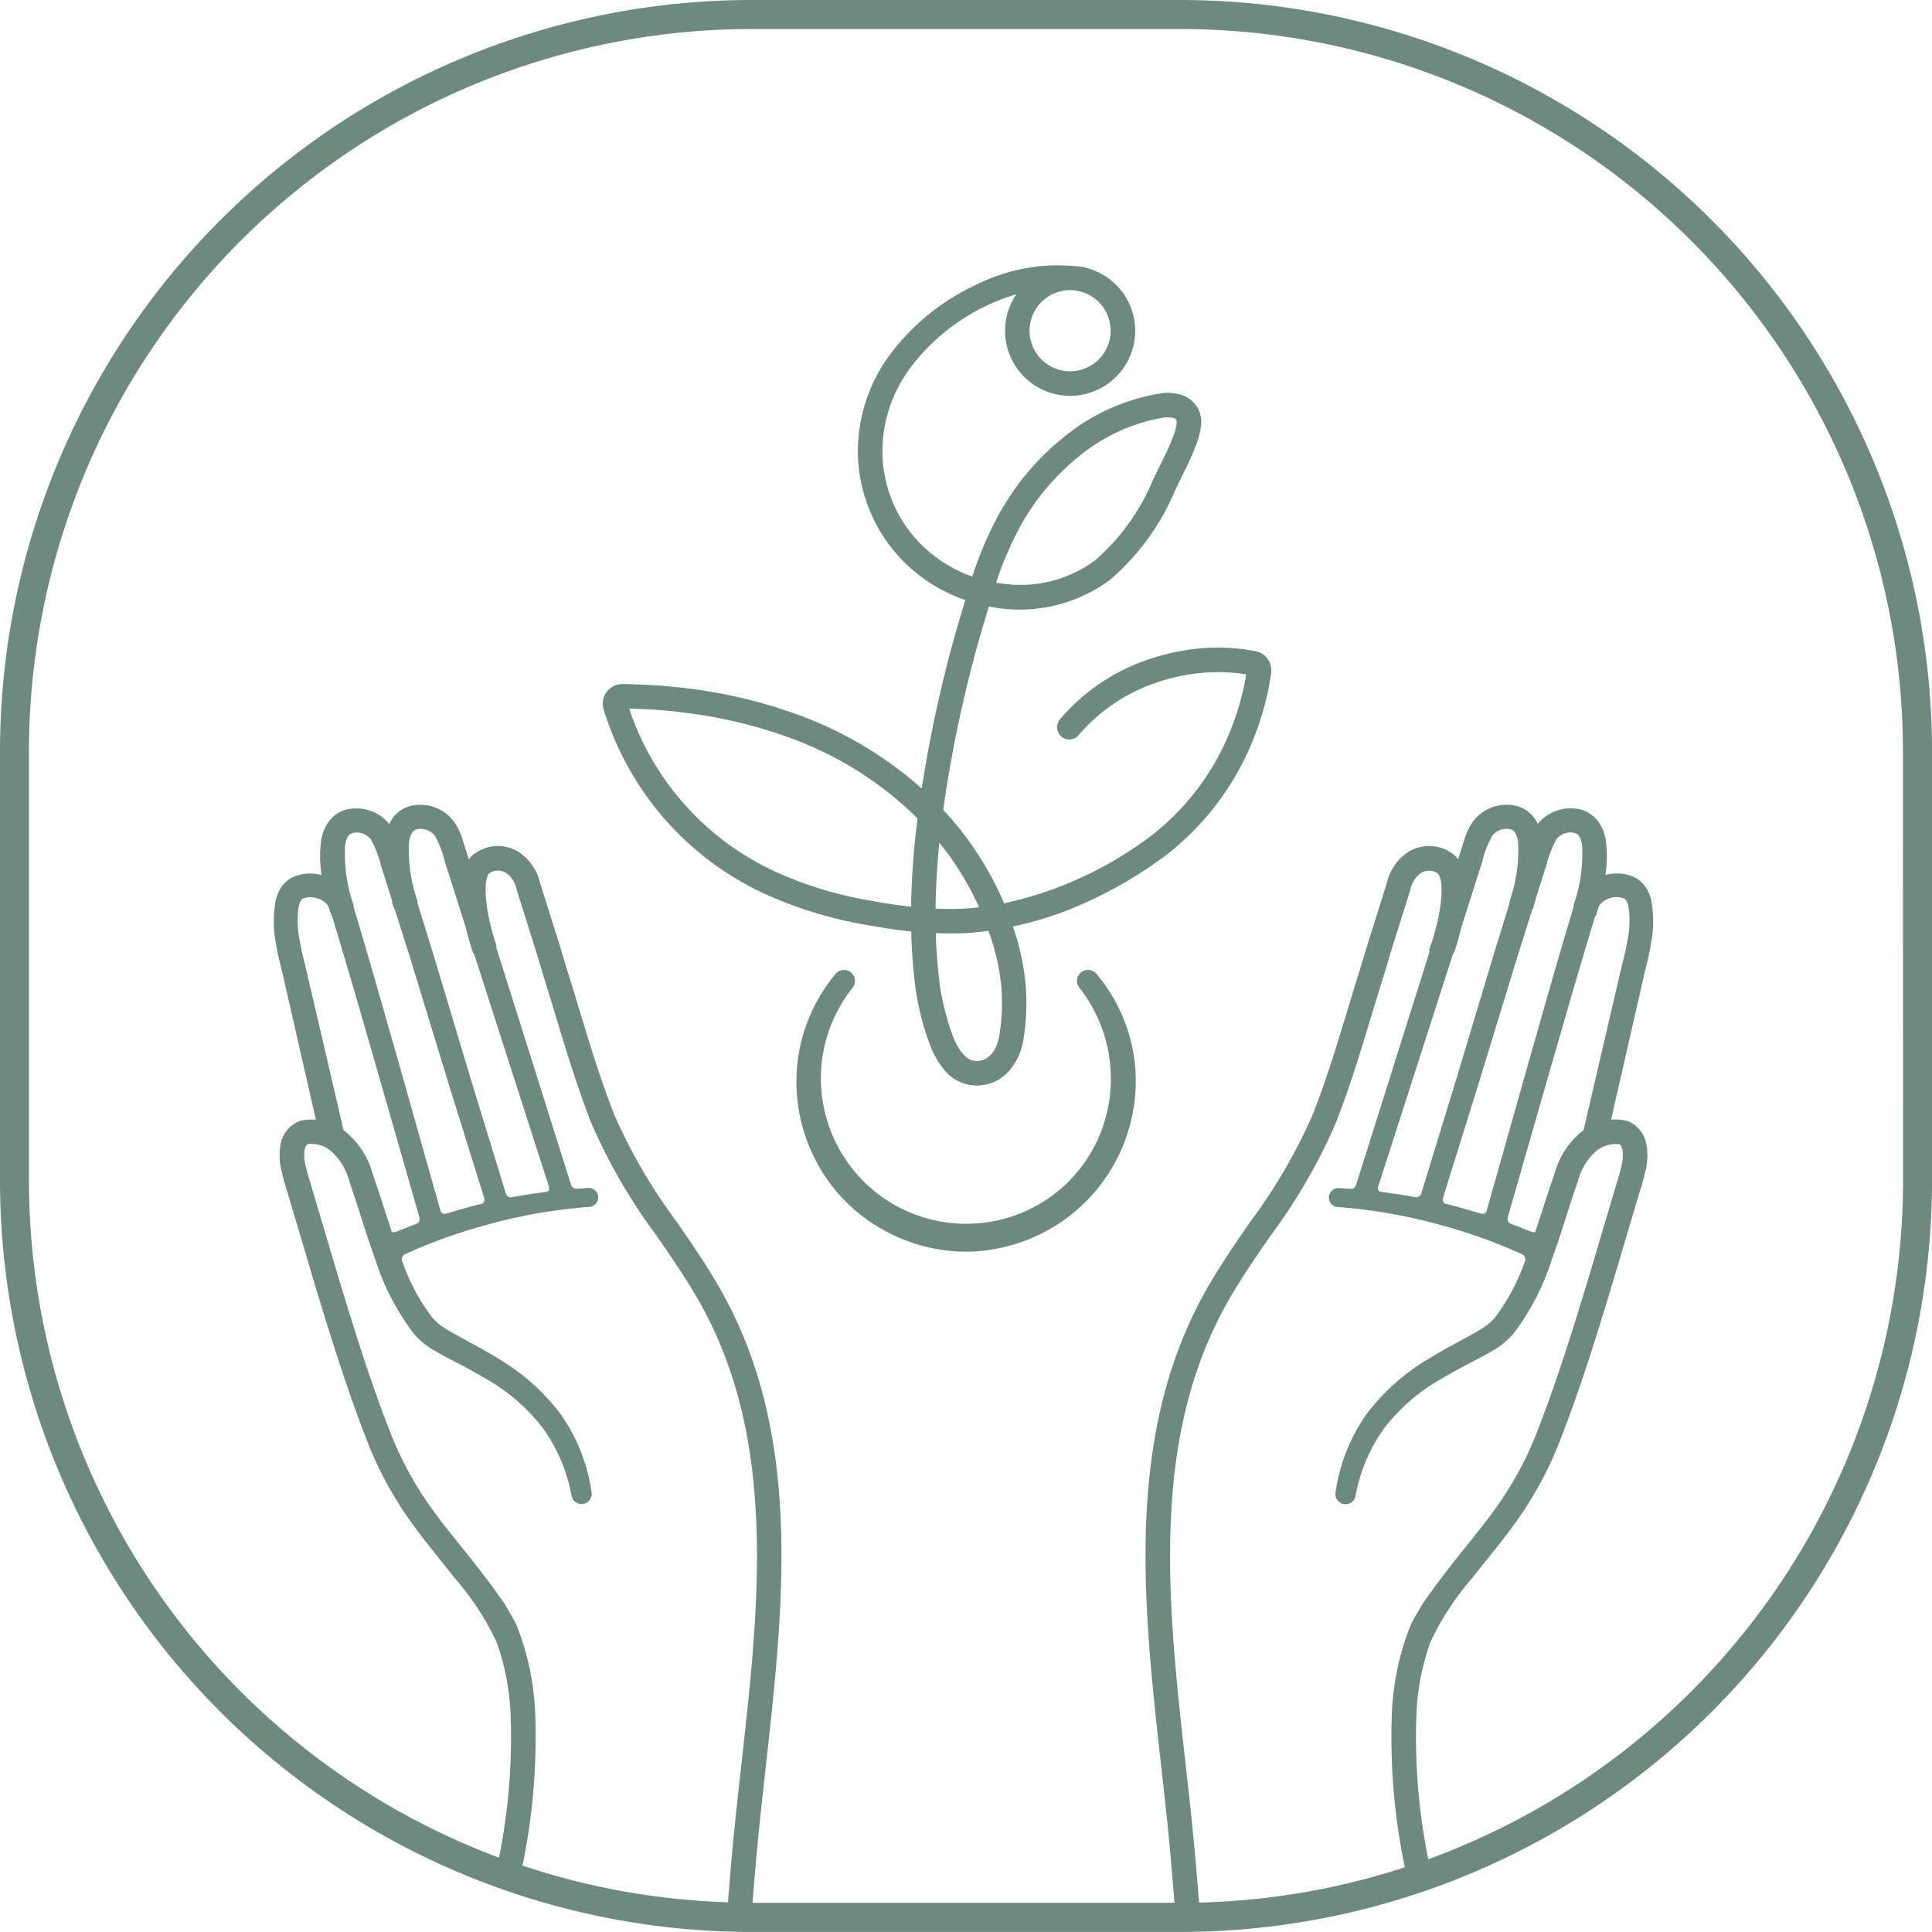 <svg xmlns="http://www.w3.org/2000/svg" width="146.165" height="146.165" viewBox="0 0 146.165 146.165"><g transform="translate(280.018 661.837)"><path d="M-190.675-661.587h-32.519a56.638,56.638,0,0,0-56.574,56.574V-572.5a56.639,56.639,0,0,0,56.574,56.574h32.519A56.638,56.638,0,0,0-134.1-572.5v-32.517A56.637,56.637,0,0,0-190.675-661.587ZM-239.77-532a20.154,20.154,0,0,0-1.164-6.166,7.456,7.456,0,0,0-.69-1.462l-.41-.709-.444-.629c-.594-.838-1.214-1.657-1.847-2.458-1.264-1.609-2.574-3.144-3.685-4.783a26.5,26.5,0,0,1-2.747-5.251c-1.461-3.74-2.664-7.616-3.843-11.487l-1.732-5.831-.434-1.461-.221-.732-.169-.675c-.209-.9-.08-1.786.388-1.882a2.537,2.537,0,0,1,2.115.732,4.917,4.917,0,0,1,1.318,2.312c.66,1.875,1.216,3.848,1.921,5.777a18.372,18.372,0,0,0,2.887,5.6,5.73,5.73,0,0,0,1.307,1.118c.455.269.909.514,1.362.754.9.474,1.789.935,2.641,1.443a14.653,14.653,0,0,1,4.413,3.769,12.761,12.761,0,0,1,2.271,5.3.519.519,0,0,0,.588.42.518.518,0,0,0,.435-.59,13.223,13.223,0,0,0-2.323-5.849,15.9,15.9,0,0,0-4.717-4.157c-.884-.543-1.792-1.032-2.677-1.512-.441-.243-.877-.485-1.292-.738a4.409,4.409,0,0,1-.99-.855,15.373,15.373,0,0,1-2.347-4.431.673.673,0,0,1,.375-.749c.844-.381,1.708-.744,2.582-1.067q1.836-.681,3.734-1.192a40.378,40.378,0,0,1,7.716-1.337h.008a.468.468,0,0,0,.431-.489.467.467,0,0,0-.489-.444c-.211.01-.421.033-.632.046a.732.732,0,0,0-.181.006.677.677,0,0,1-.739-.46l-5.667-17.981a.673.673,0,0,0-.029-.289c-.621-1.811-1.182-4.837-.408-5.581a1.415,1.415,0,0,1,1.592-.017,2.333,2.333,0,0,1,.888,1.437l1.14,3.625c.339,1.077.434,1.394.544,1.762.1.326.205.692.5,1.647q.379,1.219.747,2.446c.819,2.7,1.666,5.5,2.716,8.16a42.668,42.668,0,0,0,4.907,8.444c1.148,1.663,2.335,3.383,3.333,5.173,5.847,10.491,4.452,22.971,3.1,35.041-.261,2.342-.509,4.556-.707,6.768l-.043.485q-.144,1.668-.276,3.335a54.607,54.607,0,0,1-16.064-2.866A48.059,48.059,0,0,0-239.77-532ZM-254.9-593.248c.024.084.041.168.066.253a.66.66,0,0,0,.113.211c.033.1.063.189.1.308,1.173,3.837,2.281,7.726,3.4,11.595l3.169,11.055h-.005s.174.594-.34.792c-.027.011-.039.023-.06.033-.434.16-.87.331-1.3.51a.966.966,0,0,0-.111.038c-.44.193-.643.049-.732-.08-.483-1.449-.937-2.917-1.458-4.4a5.973,5.973,0,0,0-2.192-3.259l-2.682-11.531c-.214-1-.505-1.948-.657-2.895a7.439,7.439,0,0,1-.065-2.741c.113-.406.238-.632.5-.739a1.736,1.736,0,0,1,1.077-.054,1.852,1.852,0,0,1,.963.549A1.205,1.205,0,0,1-254.9-593.248Zm4.708-.763.028.09c.057.218.108.434.173.654a.673.673,0,0,0,.083.154l1.192,3.779,2.867,9.381,2.71,8.7a.622.622,0,0,1-.32.72c-.852.2-1.692.445-2.529.7a1.013,1.013,0,0,0-.17.042.586.586,0,0,1-.785-.414l-3.109-11.007c-1.109-3.883-2.2-7.757-3.366-11.639-.031-.1-.064-.206-.1-.32a.641.641,0,0,0-.016-.206l-.009-.027a11.81,11.81,0,0,1-.613-4.521c.111-.725.365-1.082.907-1.163a1.61,1.61,0,0,1,1.518.643,9.341,9.341,0,0,1,.8,2.1Zm5.659,2.293c.191.824.408,1.492.506,1.78a.62.62,0,0,0,.121.206l5.624,17.49h0s.261.69-.354.817a.263.263,0,0,0-.038.011c-.787.1-1.571.216-2.35.36a.85.85,0,0,0-.173.026.651.651,0,0,1-.792-.443l-2.706-8.839-2.822-9.4-1.159-3.739a.627.627,0,0,0-.016-.2l-.009-.028a11.92,11.92,0,0,1-.619-4.489c.109-.722.346-1.1.875-1.193a1.64,1.64,0,0,1,1.527.593,8.054,8.054,0,0,1,.8,2.057l.738,2.32Zm75.673-2.674.738-2.32a8.056,8.056,0,0,1,.8-2.057,1.64,1.64,0,0,1,1.527-.593c.529.089.767.471.875,1.193a11.92,11.92,0,0,1-.619,4.489l-.009.028a.666.666,0,0,0-.018.2l-1.158,3.739-2.822,9.4-2.706,8.839a.651.651,0,0,1-.792.443.849.849,0,0,0-.173-.026c-.779-.144-1.563-.261-2.35-.36a.262.262,0,0,0-.038-.011c-.615-.126-.354-.817-.354-.817h0l5.624-17.487a.668.668,0,0,0,.121-.209c.1-.288.315-.955.506-1.78Zm4.614,1.124c.065-.22.115-.436.173-.654l.028-.09.742-2.337a9.344,9.344,0,0,1,.8-2.1,1.61,1.61,0,0,1,1.518-.643c.541.081.8.438.907,1.163a11.809,11.809,0,0,1-.613,4.521l-.009.029a.675.675,0,0,0-.018.205c-.034.114-.066.224-.1.32-1.171,3.882-2.257,7.756-3.366,11.639l-3.109,11.007a.585.585,0,0,1-.785.414,1.042,1.042,0,0,0-.17-.042c-.837-.255-1.678-.5-2.529-.7a.622.622,0,0,1-.32-.719l2.71-8.7,2.867-9.381,1.192-3.78A.666.666,0,0,0-164.249-593.267Zm4.842.271c.025-.085.043-.169.066-.253a1.18,1.18,0,0,1,.214-.36,1.848,1.848,0,0,1,.963-.549,1.736,1.736,0,0,1,1.077.054c.263.108.388.333.5.739a7.44,7.44,0,0,1-.065,2.741c-.151.947-.443,1.895-.658,2.895l-2.681,11.531a5.973,5.973,0,0,0-2.192,3.259c-.521,1.486-.975,2.954-1.458,4.4-.09.129-.291.273-.732.08a.966.966,0,0,0-.111-.038c-.433-.179-.869-.35-1.3-.51-.02-.01-.033-.021-.059-.033-.514-.2-.341-.792-.341-.792h0l3.169-11.055c1.123-3.869,2.231-7.758,3.4-11.595.038-.119.068-.205.1-.309A.667.667,0,0,0-159.407-593Zm-12.088,2.617a.673.673,0,0,0-.029.289l-5.667,17.98a.677.677,0,0,1-.739.461.732.732,0,0,0-.181-.006c-.21-.014-.42-.036-.632-.046a.467.467,0,0,0-.488.432.467.467,0,0,0,.43.5h.007a40.377,40.377,0,0,1,7.716,1.337q1.895.508,3.734,1.192c.873.323,1.738.685,2.581,1.067a.673.673,0,0,1,.376.749,15.373,15.373,0,0,1-2.347,4.431,4.41,4.41,0,0,1-.99.855c-.415.253-.852.5-1.292.738-.885.48-1.795.969-2.677,1.512a15.9,15.9,0,0,0-4.717,4.157,13.208,13.208,0,0,0-2.323,5.849.521.521,0,0,0,.421.588.517.517,0,0,0,.6-.418,12.745,12.745,0,0,1,2.271-5.3,14.653,14.653,0,0,1,4.413-3.769c.852-.508,1.737-.969,2.641-1.443.453-.24.907-.485,1.362-.754a5.73,5.73,0,0,0,1.307-1.118,18.372,18.372,0,0,0,2.887-5.6c.705-1.93,1.261-3.9,1.921-5.777a4.917,4.917,0,0,1,1.318-2.312,2.536,2.536,0,0,1,2.115-.732c.468.1.6.984.388,1.882l-.169.675-.221.732-.434,1.461-1.732,5.831c-1.18,3.872-2.382,7.747-3.843,11.487a26.5,26.5,0,0,1-2.747,5.251c-1.112,1.639-2.421,3.174-3.685,4.783-.633.8-1.253,1.621-1.847,2.458l-.445.629-.409.709a7.459,7.459,0,0,0-.69,1.462A20.154,20.154,0,0,0-174.475-532a48.212,48.212,0,0,0,1.028,11.6,54.635,54.635,0,0,1-16.086,2.757q-.133-1.673-.276-3.346l-.044-.484c-.2-2.212-.444-4.426-.707-6.768-1.349-12.07-2.745-24.55,3.1-35.041,1-1.791,2.185-3.51,3.333-5.173a42.668,42.668,0,0,0,4.907-8.444c1.05-2.662,1.9-5.456,2.715-8.16q.371-1.227.747-2.446c.3-.955.406-1.321.5-1.647.11-.368.205-.685.544-1.762l1.14-3.625a2.333,2.333,0,0,1,.888-1.437,1.417,1.417,0,0,1,1.593.017C-170.307-595.209-170.856-592.244-171.495-590.378Zm35.7,17.883a54.97,54.97,0,0,1-36.355,51.656,46.71,46.71,0,0,1-.97-11.09,18.812,18.812,0,0,1,1.073-5.741,20.852,20.852,0,0,1,3.194-4.915c1.241-1.582,2.572-3.138,3.742-4.86a27.714,27.714,0,0,0,2.885-5.511c1.492-3.822,2.7-7.707,3.88-11.6l1.734-5.839.433-1.456.22-.725.2-.8a4.77,4.77,0,0,0,.061-1.775,2.068,2.068,0,0,0-1.322-1.653,3.863,3.863,0,0,0-1.437-.036l2.412-10.566c.2-.973.5-1.961.67-3.008a8.548,8.548,0,0,0,.031-3.269,2.683,2.683,0,0,0-.389-.9,1.877,1.877,0,0,0-.839-.7,2.984,2.984,0,0,0-1.891-.121,3.229,3.229,0,0,0-.423.133c.014-.076.031-.15.044-.226a8.8,8.8,0,0,0,.07-2.649,2.955,2.955,0,0,0-.573-1.436,2.161,2.161,0,0,0-1.467-.825,3,3,0,0,0-1.542.211,2.736,2.736,0,0,0-1.228.989c-.063.09-.1.181-.151.274a2.817,2.817,0,0,0-.414-.867,2.151,2.151,0,0,0-1.433-.867,2.93,2.93,0,0,0-2.786,1.112,4.479,4.479,0,0,0-.618,1.273l-.368,1.173-.291.935a2.229,2.229,0,0,0-.505-.773,2.739,2.739,0,0,0-3.219-.209,3.583,3.583,0,0,0-1.493,2.195l-1.14,3.627c-.343,1.089-.439,1.411-.55,1.783-.1.323-.2.684-.5,1.631q-.381,1.225-.752,2.456c-.809,2.677-1.648,5.445-2.677,8.055a41.641,41.641,0,0,1-4.763,8.172c-1.165,1.689-2.371,3.436-3.4,5.283-6.059,10.868-4.638,23.569-3.265,35.851.261,2.333.508,4.539.7,6.737l.043.483q.141,1.628.27,3.256h-32.306c-.054,0-.108,0-.161,0q.129-1.626.269-3.251l.043-.484c.2-2.2.443-4.4.7-6.737,1.373-12.283,2.794-24.983-3.266-35.851-1.028-1.847-2.233-3.594-3.4-5.283a41.577,41.577,0,0,1-4.763-8.172c-1.029-2.61-1.868-5.377-2.679-8.055q-.371-1.231-.75-2.456c-.294-.947-.4-1.308-.5-1.631-.11-.373-.206-.694-.549-1.783l-1.142-3.627a3.581,3.581,0,0,0-1.492-2.195,2.735,2.735,0,0,0-3.219.209,2.241,2.241,0,0,0-.505.773l-.291-.935-.368-1.173a4.451,4.451,0,0,0-.619-1.273,2.927,2.927,0,0,0-2.785-1.112,2.151,2.151,0,0,0-1.433.867,2.817,2.817,0,0,0-.414.867c-.053-.093-.089-.184-.151-.274a2.736,2.736,0,0,0-1.228-.989,3,3,0,0,0-1.542-.211,2.161,2.161,0,0,0-1.467.825,2.955,2.955,0,0,0-.573,1.436,8.8,8.8,0,0,0,.07,2.649c.013.076.03.15.044.226a3.229,3.229,0,0,0-.423-.133,2.984,2.984,0,0,0-1.891.121,1.877,1.877,0,0,0-.839.7,2.657,2.657,0,0,0-.389.9,8.547,8.547,0,0,0,.031,3.269c.168,1.047.468,2.035.67,3.008l2.412,10.566a3.863,3.863,0,0,0-1.437.036,2.068,2.068,0,0,0-1.322,1.653,4.77,4.77,0,0,0,.061,1.775l.2.8.22.725.433,1.456,1.733,5.839c1.185,3.889,2.39,7.774,3.88,11.6a27.784,27.784,0,0,0,2.886,5.511c1.168,1.722,2.5,3.278,3.74,4.86a20.818,20.818,0,0,1,3.2,4.915,18.811,18.811,0,0,1,1.073,5.741,46.542,46.542,0,0,1-.948,10.968,54.972,54.972,0,0,1-36-51.534v-32.517a54.942,54.942,0,0,1,54.881-54.881h32.519A54.942,54.942,0,0,1-135.8-605.013Z" fill="#6c8b7e" stroke="#6c8b7e" stroke-width="0.5"/><path d="M-209.327-602.7a.587.587,0,0,0-.815-.083.582.582,0,0,0-.088.819,11.389,11.389,0,0,1,1.318,11.95,11.106,11.106,0,0,1-4.147,4.62,11.217,11.217,0,0,1-5.951,1.691,11.225,11.225,0,0,1-5.94-1.706,11.279,11.279,0,0,1-4.147-4.611,11.281,11.281,0,0,1-1.075-6.143,11.257,11.257,0,0,1,2.387-5.8.582.582,0,0,0-.081-.808.58.58,0,0,0-.818.074,12.5,12.5,0,0,0-2.8,6.383,12.611,12.611,0,0,0,1.069,6.925,12.418,12.418,0,0,0,4.629,5.3,12.792,12.792,0,0,0,6.775,2,12.806,12.806,0,0,0,6.768-2.011,12.6,12.6,0,0,0,4.633-5.29,12.641,12.641,0,0,0,1.1-6.924A12.509,12.509,0,0,0-209.327-602.7Z" transform="translate(12.072 14.701)" fill="#6c8b7e" stroke="#6c8b7e" stroke-width="0.5"/><path d="M-193.439-615.841a1.228,1.228,0,0,0-.408-.373,1.269,1.269,0,0,0-.435-.144l-.515-.086c-.341-.066-.688-.086-1.033-.121a15.074,15.074,0,0,0-2.072-.019,16.168,16.168,0,0,0-4.049.778,14.847,14.847,0,0,0-6.823,4.536h0a.677.677,0,0,0,.09.954.678.678,0,0,0,.953-.09,13.5,13.5,0,0,1,6.2-4.113,14.735,14.735,0,0,1,3.708-.712,13.529,13.529,0,0,1,1.883.016,9.3,9.3,0,0,1,.932.11l.414.068-.065.434c-.05.313-.116.624-.181.935-.143.62-.306,1.238-.508,1.845a20.933,20.933,0,0,1-1.518,3.511,19.323,19.323,0,0,1-4.921,5.79,28.592,28.592,0,0,1-11.546,5.291,24.613,24.613,0,0,0-2.991-5.217,23.261,23.261,0,0,0-1.732-2.053c.276-2.021.632-4.037,1.033-6.039.531-2.565,1.152-5.12,1.886-7.638.21-.7.415-1.4.623-2.093a11.237,11.237,0,0,0,9.158-1.891,17.893,17.893,0,0,0,4.822-6.565c.559-1.227,1.2-2.337,1.688-3.68a6.323,6.323,0,0,0,.284-1.074,2.769,2.769,0,0,0,.03-.659,1.905,1.905,0,0,0-.235-.742,1.957,1.957,0,0,0-1.173-.885,3.367,3.367,0,0,0-1.232-.1,15.161,15.161,0,0,0-7.483,3.394,19.335,19.335,0,0,0-5.078,6.361,27.234,27.234,0,0,0-1.556,3.749c-.048.15-.09.3-.138.45a10.723,10.723,0,0,1-4.319-2.68,10.325,10.325,0,0,1-2.892-6.667,10.873,10.873,0,0,1,2.2-6.974,15.72,15.72,0,0,1,5.847-4.733,15.413,15.413,0,0,1,3.021-1.075,4.644,4.644,0,0,0-1.294,3.211,4.679,4.679,0,0,0,4.673,4.674,4.68,4.68,0,0,0,4.673-4.674,4.667,4.667,0,0,0-3.468-4.5.526.526,0,0,0-.09-.036c-.016,0-.034,0-.051-.007a4.568,4.568,0,0,0-.674-.094,13.6,13.6,0,0,0-7.331,1.352,16.953,16.953,0,0,0-6.374,5.091,12.034,12.034,0,0,0-2.482,7.826,11.69,11.69,0,0,0,3.273,7.546,11.869,11.869,0,0,0,4.9,3.028c-.206.693-.409,1.386-.618,2.081-.743,2.549-1.369,5.13-1.91,7.734-.339,1.691-.643,3.394-.9,5.106a28.637,28.637,0,0,0-10.112-6.014,37.089,37.089,0,0,0-7.843-1.812c-1.331-.173-2.67-.263-4.009-.305l-.5-.012-.25-.006a1.393,1.393,0,0,0-.43.039,1.239,1.239,0,0,0-.807.688,1.211,1.211,0,0,0-.106.543,1.223,1.223,0,0,0,.043.278l.043.138c.2.65.433,1.292.693,1.921a22.425,22.425,0,0,0,10.963,11.615,30.828,30.828,0,0,0,7.693,2.45c1.286.236,2.589.445,3.905.575,0,.226,0,.453.009.68.051,1.342.16,2.671.338,4.017a21.159,21.159,0,0,0,1.035,3.975,6.513,6.513,0,0,0,1.1,1.915,2.917,2.917,0,0,0,2.247,1.039,3.3,3.3,0,0,0,1.231-.263A3.087,3.087,0,0,0-213-585a4.373,4.373,0,0,0,1-2.085,17.137,17.137,0,0,0,.206-4.134,18.693,18.693,0,0,0-.814-4.024c-.074-.239-.173-.469-.254-.705a25.811,25.811,0,0,0,4.906-1.488,31.745,31.745,0,0,0,7.008-4.027,20.651,20.651,0,0,0,5.268-6.2,22.229,22.229,0,0,0,1.621-3.747c.215-.646.39-1.306.543-1.971.07-.335.14-.669.194-1.009l.078-.511a1.422,1.422,0,0,0,.007-.438A1.241,1.241,0,0,0-193.439-615.841Zm-11.436-24.994a3.323,3.323,0,0,1-3.319,3.319,3.322,3.322,0,0,1-3.319-3.319,3.322,3.322,0,0,1,3.319-3.319A3.323,3.323,0,0,1-204.875-640.835ZM-214-621.94a25.881,25.881,0,0,1,1.476-3.56,17.957,17.957,0,0,1,4.726-5.926,13.9,13.9,0,0,1,6.747-3.1c1.241-.043,1.4.318.93,1.669-.409,1.143-1.08,2.34-1.617,3.513a16.634,16.634,0,0,1-4.439,6.1,9.709,9.709,0,0,1-7,1.812c-.315-.031-.628-.079-.939-.14C-214.078-621.688-214.043-621.816-214-621.94Zm-3.4,20.3a23.327,23.327,0,0,1,2.685,4.624c-.4.051-.8.11-1.2.138a21.29,21.29,0,0,1-2.71-.006,55.6,55.6,0,0,1,.355-5.832C-217.981-602.36-217.682-602.009-217.407-601.636Zm-13.571,1.782a21.077,21.077,0,0,1-10.3-10.912c-.235-.569-.439-1.148-.624-1.733.06,0,.121,0,.163,0l.488.013c1.3.041,2.6.128,3.884.3a35.776,35.776,0,0,1,7.558,1.745,26.961,26.961,0,0,1,10.331,6.413,59.27,59.27,0,0,0-.508,7.053c-1.213-.126-2.426-.316-3.634-.539A29.539,29.539,0,0,1-230.978-599.854Zm17.076,5.017a17.337,17.337,0,0,1,.758,3.72,16.086,16.086,0,0,1-.18,3.757c-.22,1.152-.929,2.048-1.932,2.022-.917.069-1.636-.947-2.068-2.093a19.965,19.965,0,0,1-.957-3.677c-.168-1.271-.276-2.576-.324-3.872-.006-.18,0-.361-.009-.543a22.713,22.713,0,0,0,2.784,0c.542-.038,1.079-.109,1.616-.184C-214.111-595.417-213.992-595.132-213.9-594.837Z" transform="translate(9.134 4.018)" fill="#6c8b7e" stroke="#6c8b7e" stroke-width="0.5"/></g></svg>